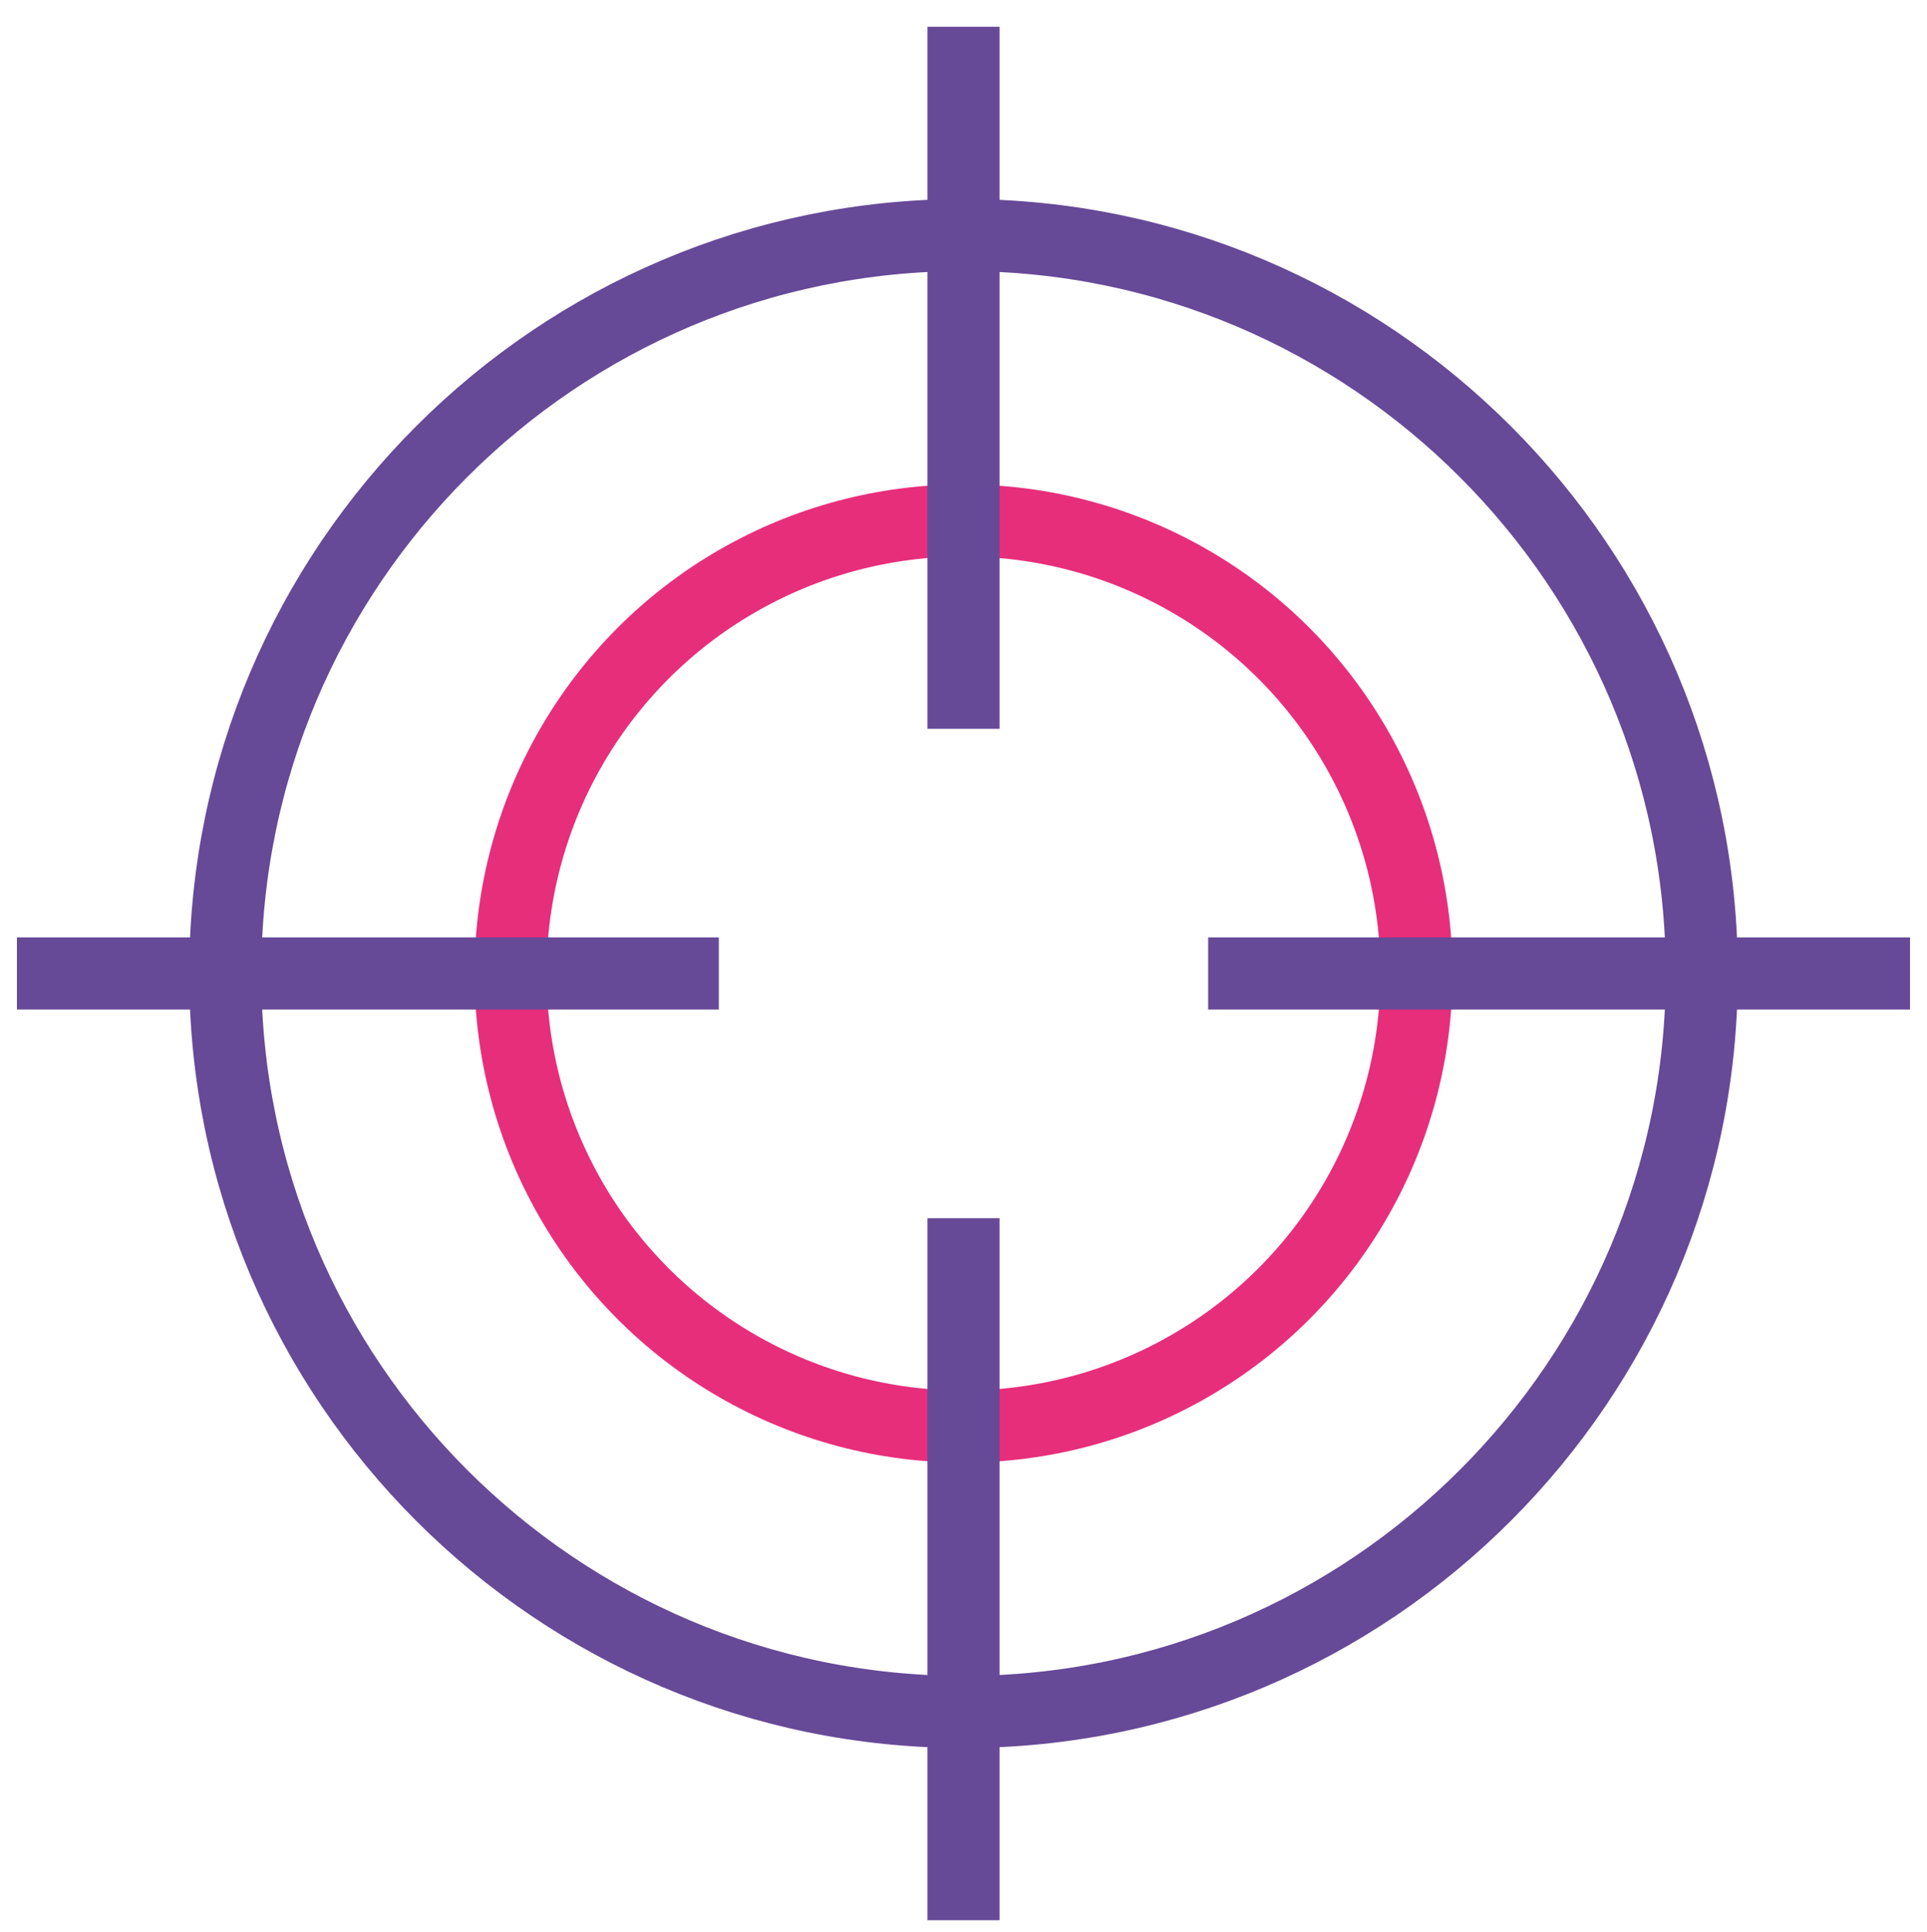 <?xml version="1.0" encoding="UTF-8"?> <svg xmlns="http://www.w3.org/2000/svg" id="Layer_1" viewBox="0 0 427.82 428.91"><defs><style>.cls-1{stroke:#e72e7b;}.cls-1,.cls-2{fill:none;stroke-miterlimit:10;stroke-width:16px;}.cls-2{stroke:#664997;}</style></defs><path class="cls-2" d="M213.91,380c-90.38,0-163.9-73.53-163.9-163.91S123.53,52.18,213.91,52.18s163.91,73.53,163.91,163.91-73.53,163.91-163.91,163.91Z"></path><circle class="cls-1" cx="213.91" cy="216.09" r="100.56"></circle><line class="cls-2" x1="213.91" y1="5.94" x2="213.91" y2="161.77"></line><line class="cls-2" x1="3.76" y1="216.09" x2="159.59" y2="216.09"></line><line class="cls-2" x1="213.91" y1="426.23" x2="213.91" y2="270.41"></line><line class="cls-2" x1="424.05" y1="216.09" x2="268.23" y2="216.09"></line></svg> 